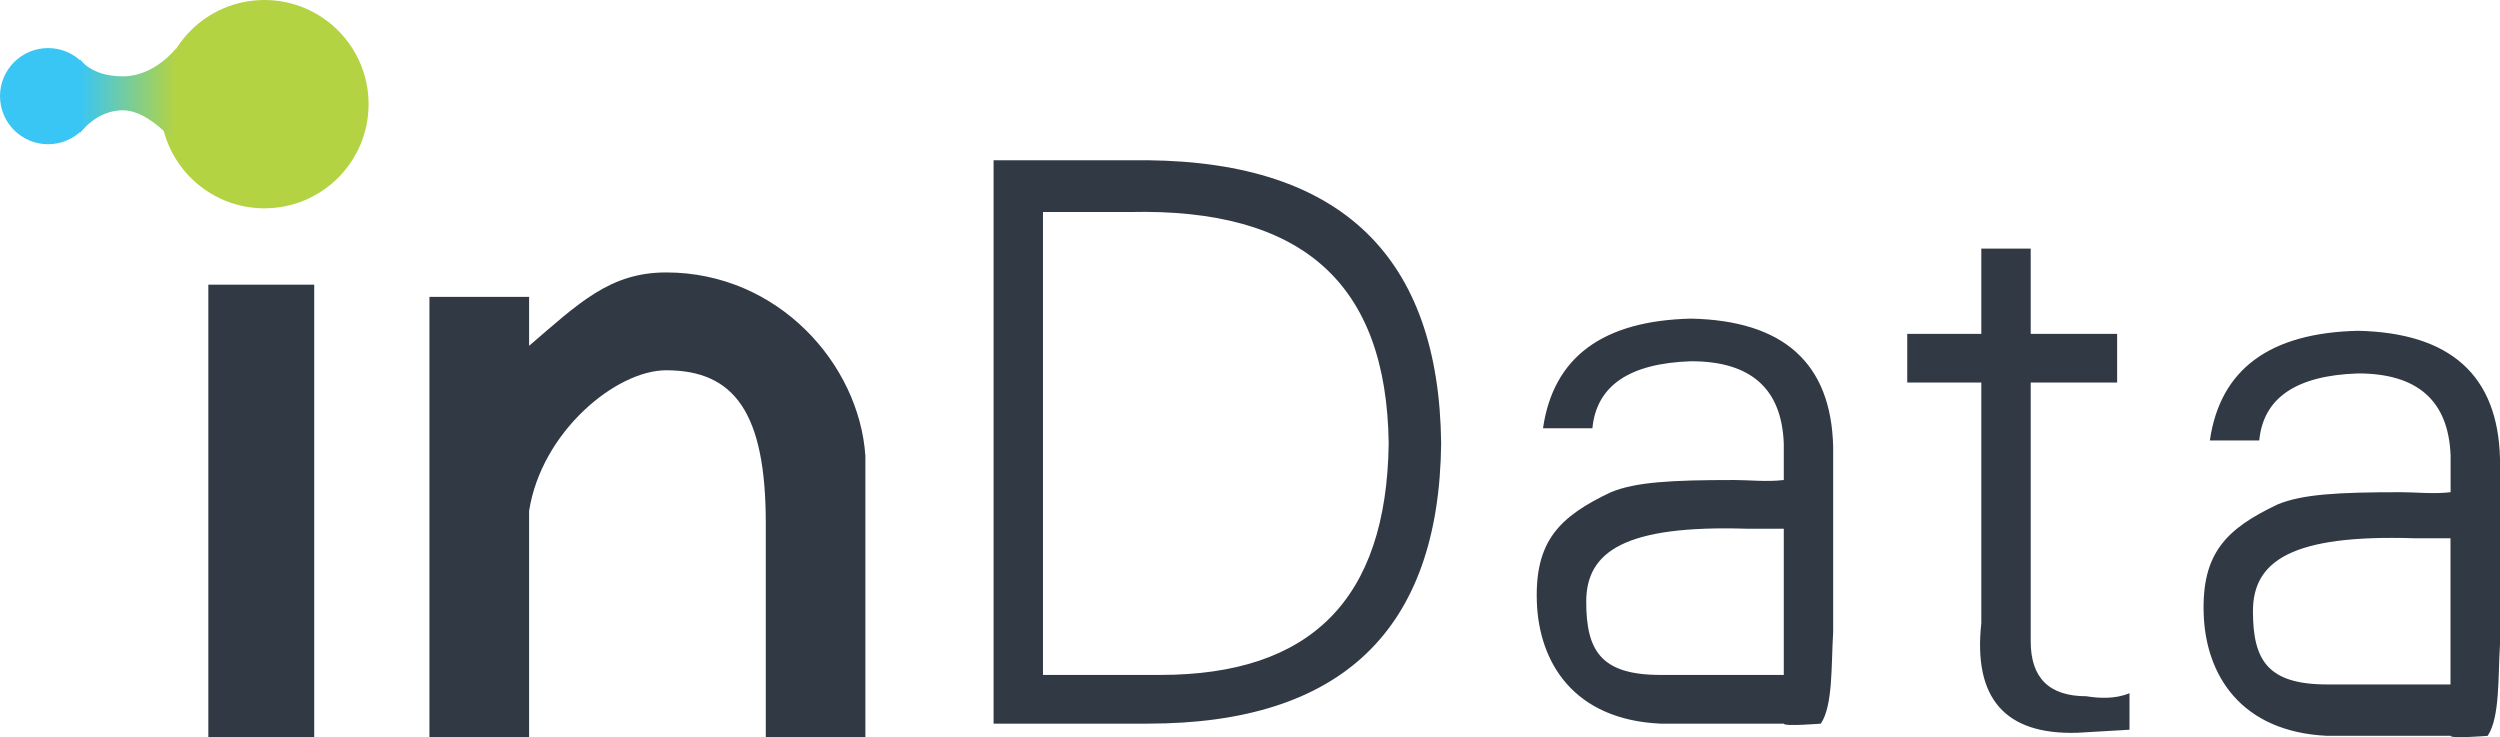 <?xml version="1.0" encoding="UTF-8"?>
<svg width="156px" height="46px" viewBox="0 0 156 46" version="1.1" xmlns="http://www.w3.org/2000/svg" xmlns:xlink="http://www.w3.org/1999/xlink">
    <!-- Generator: Sketch 48.2 (47327) - http://www.bohemiancoding.com/sketch -->
    <title>Group</title>
    <desc>Created with Sketch.</desc>
    <defs>
        <linearGradient x1="100%" y1="50%" x2="0%" y2="50%" id="linearGradient-1">
            <stop stop-color="#B4D342" offset="0%"></stop>
            <stop stop-color="#39C6F4" offset="100%"></stop>
        </linearGradient>
    </defs>
    <g id="Artboard-4-Copy-3" stroke="none" stroke-width="1" fill="none" fill-rule="evenodd" transform="translate(-104, -51)">
        <g id="Group" transform="translate(104, 51)">
            <path d="M65.082,42.115 L72.401,42.115 C81.774,42.115 86.525,37.428 86.654,27.673 C86.525,17.664 81.261,12.977 70.475,13.23 L65.082,13.23 L65.082,42.115 Z M62,10 L71.63,10 C83.701,10.127 89.8,16.018 89.928,27.673 C89.8,39.328 83.701,45.155 71.63,45.155 L62,45.155 L62,10 Z M98.981,37.542 C98.981,40.583 99.88,42.115 103.603,42.115 L111.308,42.115 L111.308,32.992 C111.308,32.992 109.638,32.992 108.996,32.992 C101.42,32.758 98.981,34.398 98.981,37.542 Z M111.308,29.953 L111.308,27.673 C111.179,24.252 109.253,22.542 105.529,22.542 C101.677,22.669 99.623,24.062 99.366,26.723 L96.284,26.723 C96.926,22.289 100.008,20.008 105.529,19.882 C111.308,20.008 114.261,22.669 114.389,27.863 L114.389,39.455 C114.261,41.482 114.389,44.015 113.619,45.155 C113.619,45.155 111.308,45.345 111.308,45.155 L111.308,41.355 L111.308,45.155 C108.611,45.155 103.796,45.155 103.603,45.155 C98.21,44.902 96.027,41.355 95.899,37.554 C95.771,33.754 97.311,32.233 100.522,30.713 C102.062,30.08 104.245,29.953 108.226,29.953 C109.125,29.953 110.28,30.08 111.308,29.953 Z M140.584,38.136 C140.584,41.177 141.483,42.709 145.207,42.709 L152.911,42.709 L152.911,33.586 C152.911,33.586 151.242,33.586 150.6,33.586 C143.024,33.352 140.584,34.992 140.584,38.136 Z M152.918,30.713 L152.918,28.433 C152.79,25.012 150.864,23.302 147.14,23.302 C143.288,23.429 141.233,24.822 140.977,27.483 L137.895,27.483 C138.537,23.049 141.619,20.768 147.14,20.642 C152.918,20.768 155.872,23.429 156,28.623 L156,40.215 C155.872,42.242 156,44.775 155.23,45.916 C155.23,45.916 152.918,46.106 152.918,45.916 L152.918,42.115 L152.918,45.916 C150.222,45.916 145.407,45.916 145.214,45.916 C139.821,45.662 137.638,42.115 137.51,38.314 C137.381,34.514 138.922,32.994 142.132,31.473 C143.673,30.84 145.856,30.713 149.837,30.713 C150.735,30.713 151.891,30.84 152.918,30.713 Z M123.634,38.884 L123.634,23.872 L119.012,23.872 L119.012,20.832 L123.634,20.832 L123.634,15.511 L126.716,15.511 L126.716,20.832 L132.109,20.832 L132.109,23.872 L126.716,23.872 L126.716,40.025 C126.716,42.305 127.872,43.445 130.183,43.445 C130.954,43.572 131.981,43.635 132.88,43.255 L132.88,45.535 L129.605,45.726 C125.111,45.852 123.121,43.572 123.634,38.884 Z" id="Data-Copy-2" fill="#313944"></path>
            <path d="M13,46 L13,17.763 L19.607,17.763 L19.607,46 L13,46 Z M54,46 L47.785,46 L47.785,32.645 C47.785,25.776 45.842,23.105 41.566,23.105 C38.457,23.105 33.793,26.921 33.016,31.882 L33.016,46 L26.797,46 L26.797,18.526 L33.016,18.526 L33.016,21.579 C36.125,18.908 38.069,17 41.566,17 C48.562,17 53.615,22.724 54,28.447 L54,46 Z" id="in-copy-2" fill="#313944"></path>
            <circle id="Oval-Copy-5" fill="#B4D342" cx="16.5" cy="6.5" r="6.5"></circle>
            <circle id="Oval-Copy-6" fill="#39C6F4" cx="3" cy="6" r="3"></circle>
            <path d="M5,3.706 C5,3.706 5.667,4.765 7.667,4.765 C9.667,4.765 11,3 11,3 L11,9 C11,9 9.333,6.882 7.667,6.882 C6,6.882 5,8.294 5,8.294" id="Path-2-Copy-2" fill="url(#linearGradient-1)"></path>
        </g>
    </g>
</svg>